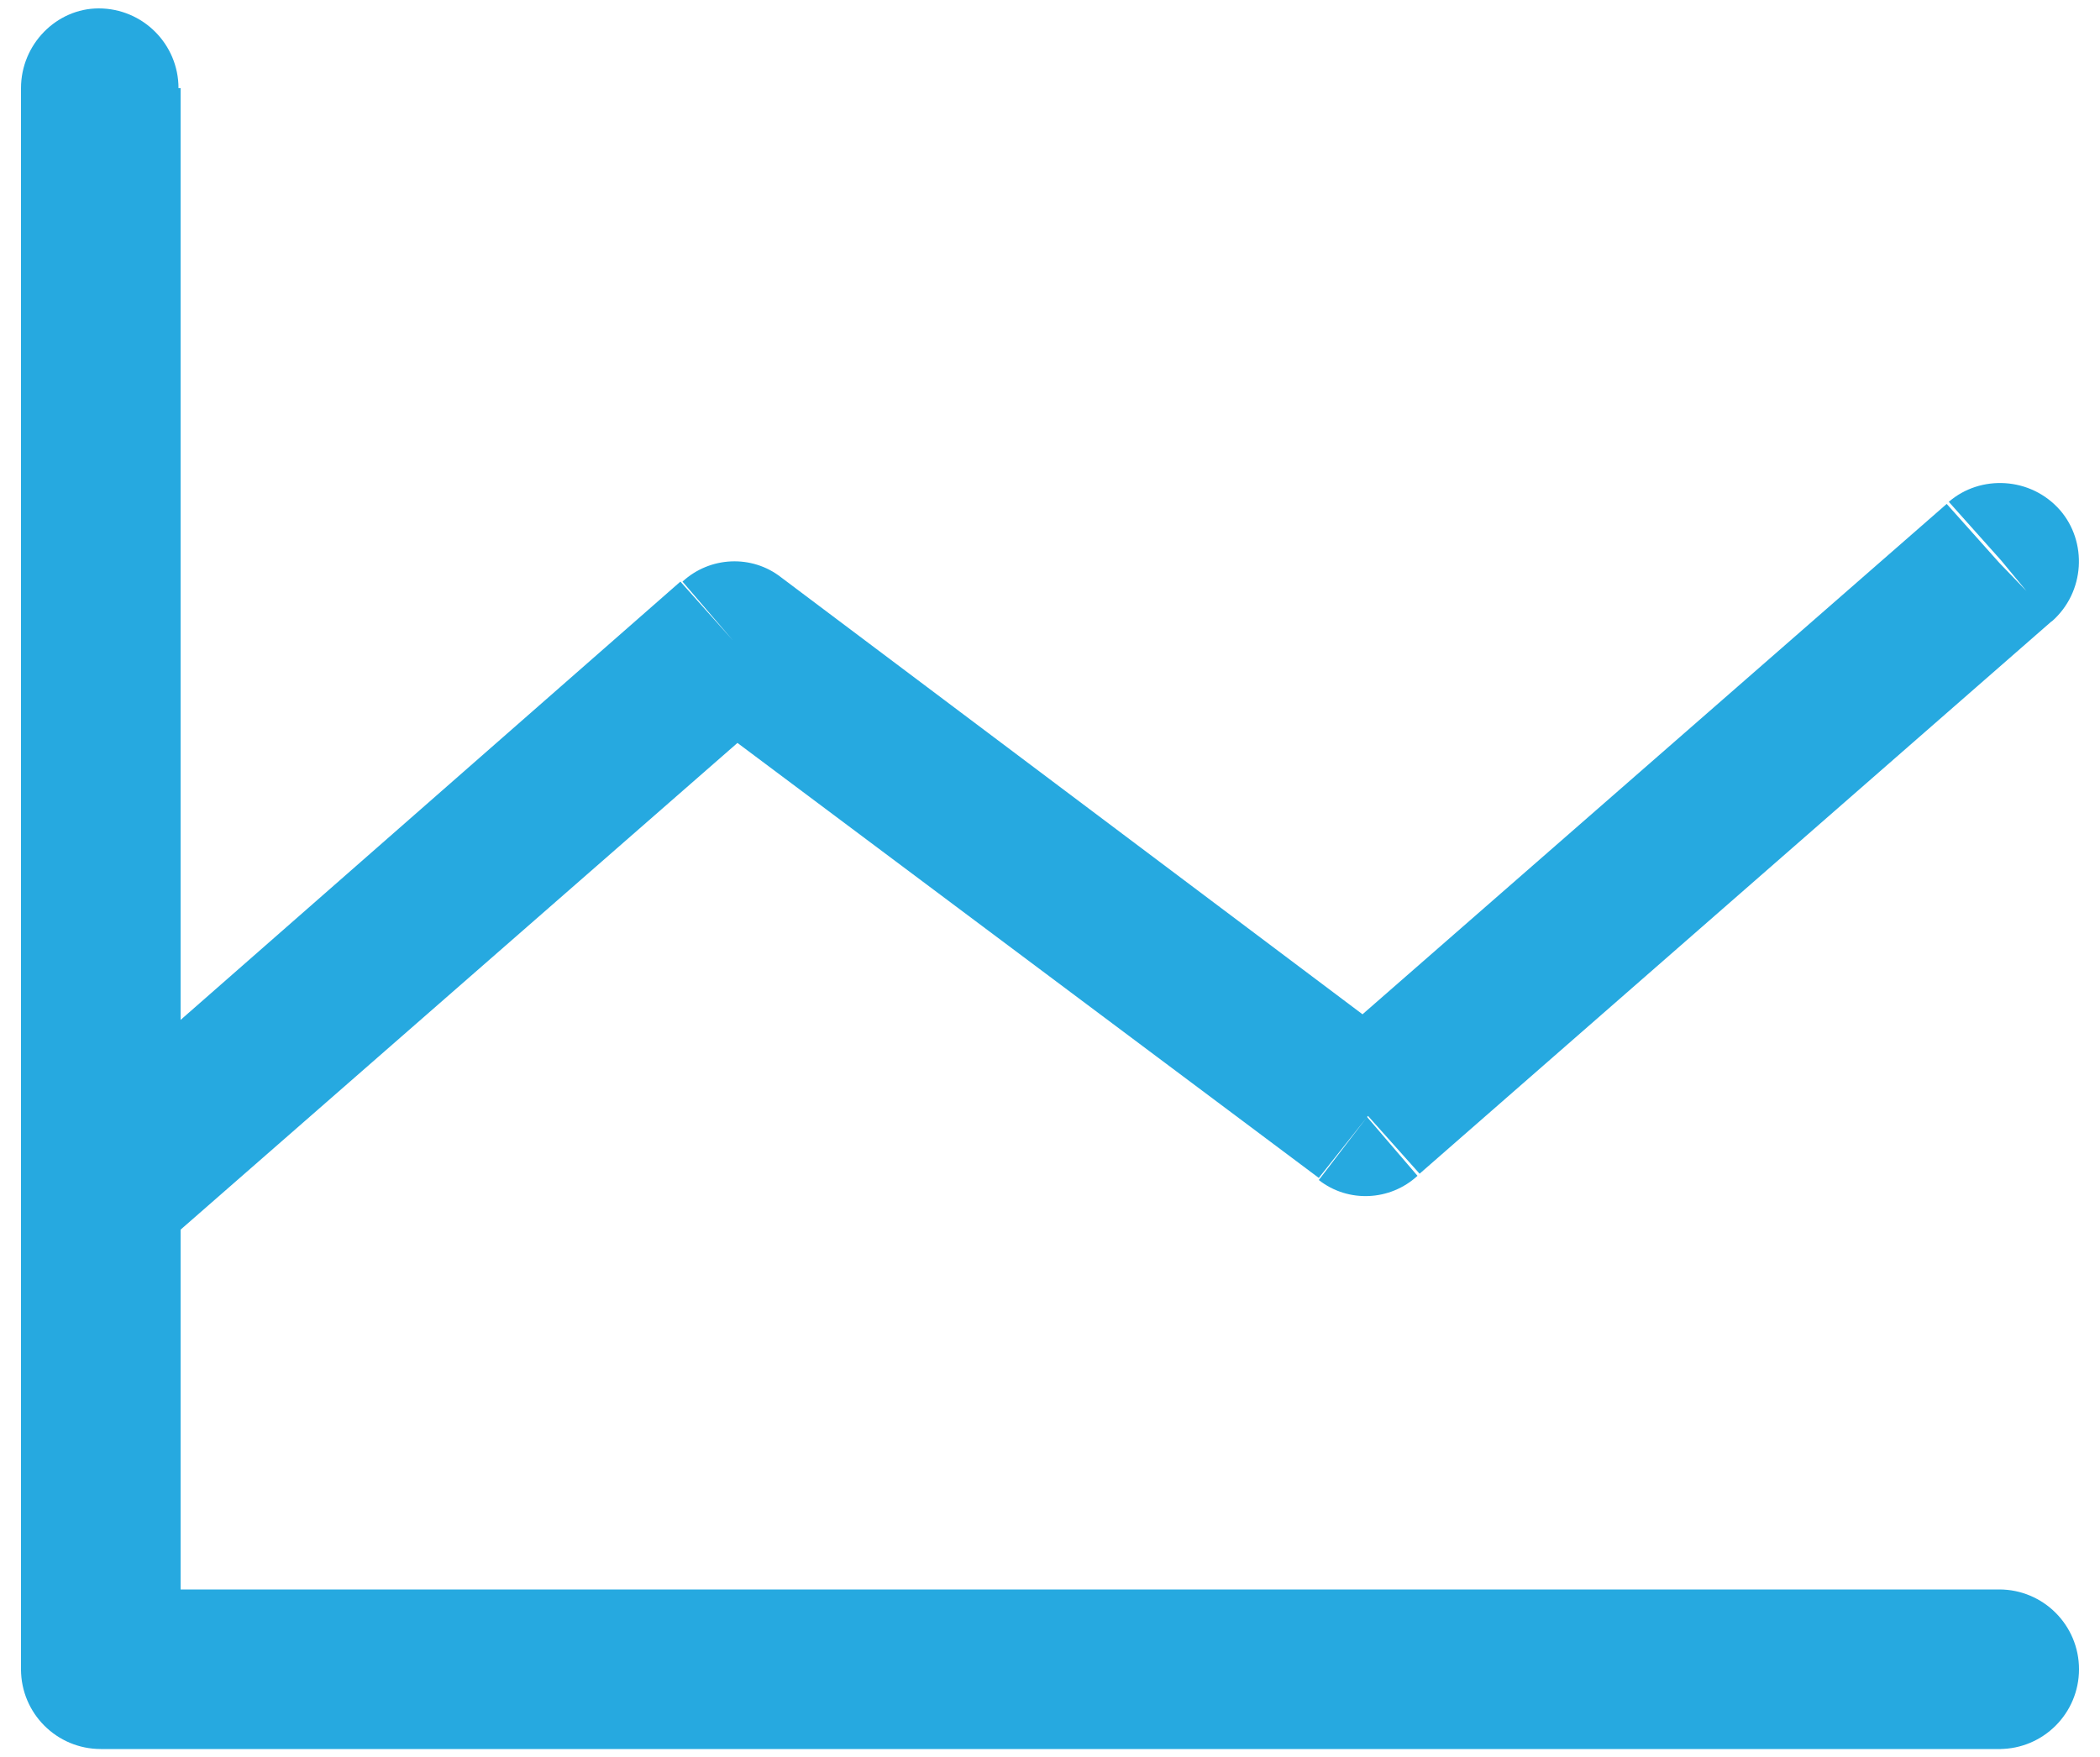 <?xml version="1.0" encoding="utf-8"?>
<!-- Generator: Adobe Illustrator 25.4.1, SVG Export Plug-In . SVG Version: 6.00 Build 0)  -->
<svg version="1.1" id="Layer_1" xmlns="http://www.w3.org/2000/svg" xmlns:xlink="http://www.w3.org/1999/xlink" x="0px" y="0px"
	 viewBox="0 0 100 83.7" style="enable-background:new 0 0 100 83.7;" xml:space="preserve">
<style type="text/css">
	.st0{fill:#FFFFFF;}
	.st1{filter:url(#Adobe_OpacityMaskFilter);}
	.st2{clip-path:url(#SVGID_00000041269505517153990420000009770735983497938319_);}
	.st3{mask:url(#SVGID_1_);}
	.st4{clip-path:url(#SVGID_00000160189450931580004940000001546646463263162018_);fill:#FFFFFF;}
	.st5{clip-path:url(#SVGID_00000160189450931580004940000001546646463263162018_);}
	.st6{clip-path:url(#SVGID_00000088119390104405000020000006921460801699610520_);fill:#051C26;}
	.st7{fill:#051C26;}
	.st8{fill:#26A9E0;}
	.st9{fill:#728086;}
	.st10{clip-path:url(#SVGID_00000162351644634273887040000004737213449885796482_);}
	.st11{clip-path:url(#SVGID_00000028291161802035694960000010917520544125906867_);}
	.st12{clip-path:url(#SVGID_00000169517977927904054810000001627265323446233730_);}
	.st13{filter:url(#Adobe_OpacityMaskFilter_00000059283037682821387760000011821407980675311240_);}
	.st14{mask:url(#SVGID_00000114758513130479798880000012949663079736432059_);}
	.st15{clip-path:url(#SVGID_00000078756885682793938720000013729043191014503081_);fill:#FFFFFF;}
	.st16{clip-path:url(#SVGID_00000078756885682793938720000013729043191014503081_);}
	.st17{clip-path:url(#SVGID_00000044178968636684684410000015340373116739969456_);fill:#BCE4F5;}
	.st18{clip-path:url(#SVGID_00000078756885682793938720000013729043191014503081_);fill:#26A9E0;}
	.st19{clip-path:url(#SVGID_00000032645128277368753930000009695554912185449871_);}
	.st20{filter:url(#Adobe_OpacityMaskFilter_00000074404751788072060690000001078046960403914421_);}
	.st21{mask:url(#SVGID_00000078757314530221117440000004055603956371696771_);fill:#BCE4F5;}
	.st22{filter:url(#Adobe_OpacityMaskFilter_00000034073526768818749520000007309416162656239545_);}
	.st23{opacity:0.1;mask:url(#SVGID_00000095303336625099694720000015004289154180994205_);fill:#FFFFFF;}
	.st24{clip-path:url(#SVGID_00000111876844652443157640000000818268624338229395_);}
	.st25{clip-path:url(#SVGID_00000079454185108623973700000011073366372160826288_);}
	.st26{filter:url(#Adobe_OpacityMaskFilter_00000095324056091094043590000004435184908983130546_);}
	.st27{opacity:0.4;mask:url(#SVGID_00000146491859889337898500000013465654858244175751_);fill:#FFFFFF;}
	.st28{fill:#F1FBFF;}
	.st29{fill:#F2FBFF;}
	.st30{clip-path:url(#SVGID_00000029039109492906370520000011738057458511323523_);fill:#26A9E0;}
	.st31{clip-path:url(#SVGID_00000051377133430271687980000010399472155563266733_);}
	.st32{clip-path:url(#SVGID_00000051377133430271687980000010399472155563266733_);fill:#26A9E0;}
	.st33{clip-path:url(#SVGID_00000010281155166422969590000012123601440678141333_);fill:#26A9E0;}
	.st34{clip-path:url(#SVGID_00000134241213489964548260000015732144105392592562_);fill:#26A9E0;}
	.st35{clip-path:url(#SVGID_00000045591970506637299030000015333367314111904409_);}
	.st36{clip-path:url(#SVGID_00000045591970506637299030000015333367314111904409_);fill:#26A9E0;}
	.st37{fill:#42545C;}
	.st38{clip-path:url(#SVGID_00000029736605950028051180000012310428650904148660_);}
	.st39{clip-path:url(#SVGID_00000128474208967023155780000010391240650530748593_);}
	.st40{clip-path:url(#SVGID_00000151514859898902809840000017756710313945110438_);}
	.st41{clip-path:url(#SVGID_00000181788914644659024360000015263171971857137852_);}
	.st42{filter:url(#Adobe_OpacityMaskFilter_00000089565253787252535130000001190598233332059835_);}
	
		.st43{clip-path:url(#SVGID_00000151514859898902809840000017756710313945110438_);mask:url(#SVGID_00000047059503887620259540000004441079185894417593_);}
	.st44{filter:url(#Adobe_OpacityMaskFilter_00000007416194920663282710000009089383168132506768_);}
	.st45{enable-background:new    ;}
	.st46{filter:url(#Adobe_OpacityMaskFilter_00000052786287746153261760000007284063228308783276_);}
	.st47{clip-path:url(#SVGID_00000174570095085727324360000014054353478568655001_);}
	.st48{opacity:0.2;clip-path:url(#SVGID_00000151514859898902809840000017756710313945110438_);fill:#161313;}
	.st49{clip-path:url(#SVGID_00000065062108502692070010000015416032680972983692_);fill:#FFFFFF;}
	.st50{clip-path:url(#SVGID_00000151514859898902809840000017756710313945110438_);fill:#FFFFFF;}
	.st51{clip-path:url(#SVGID_00000134227407418667426190000009602265180701915307_);fill:#FFFFFF;}
	
		.st52{clip-path:url(#SVGID_00000151514859898902809840000017756710313945110438_);fill-rule:evenodd;clip-rule:evenodd;fill:#FFFFFF;}
	.st53{filter:url(#Adobe_OpacityMaskFilter_00000167366958521048942700000018004937605573277568_);}
	.st54{mask:url(#SVGID_00000047052534023050445490000009169735669446060195_);}
	.st55{clip-path:url(#SVGID_00000131332069552944174720000007195478154363196338_);}
	.st56{clip-path:url(#SVGID_00000131332069552944174720000007195478154363196338_);fill:#FFFFFF;}
	.st57{clip-path:url(#SVGID_00000131332069552944174720000007195478154363196338_);fill:#26A9E0;}
	.st58{clip-path:url(#SVGID_00000057119411206288805290000003944782236640411033_);}
	.st59{clip-path:url(#SVGID_00000053513025737847508950000003766659269855798663_);}
	.st60{clip-path:url(#SVGID_00000057119411206288805290000003944782236640411033_);fill:#FFFFFF;}
	.st61{clip-path:url(#SVGID_00000057119411206288805290000003944782236640411033_);fill:#111111;}
	.st62{clip-path:url(#SVGID_00000057119411206288805290000003944782236640411033_);fill:#26A9E0;}
	.st63{clip-path:url(#SVGID_00000057119411206288805290000003944782236640411033_);fill:#EE2624;}
	.st64{filter:url(#Adobe_OpacityMaskFilter_00000119799422297952317550000006077151126384581029_);}
	.st65{mask:url(#SVGID_00000161615279266843388980000006461507305404048791_);}
	.st66{clip-path:url(#SVGID_00000023996649632059262900000001607166331719919266_);fill:#EFFAFF;}
	.st67{opacity:0.2;clip-path:url(#SVGID_00000023996649632059262900000001607166331719919266_);fill:#26A9E0;}
	.st68{clip-path:url(#SVGID_00000023996649632059262900000001607166331719919266_);fill:#26A9E0;}
	.st69{clip-path:url(#SVGID_00000023996649632059262900000001607166331719919266_);fill:#FFFFFF;}
	.st70{filter:url(#Adobe_OpacityMaskFilter_00000173155212092780252660000000385500260701044360_);}
	.st71{mask:url(#SVGID_00000059277922096114315110000016602728641802481337_);}
	.st72{clip-path:url(#SVGID_00000145747097817000373570000000143614380171519151_);fill:#EFFAFF;}
	.st73{clip-path:url(#SVGID_00000145747097817000373570000000143614380171519151_);fill:#FFFFFF;}
	.st74{opacity:0.2;clip-path:url(#SVGID_00000145747097817000373570000000143614380171519151_);fill:#26A9E0;}
	.st75{clip-path:url(#SVGID_00000145747097817000373570000000143614380171519151_);fill:#26A9E0;}
	.st76{filter:url(#Adobe_OpacityMaskFilter_00000053537703910217848810000013568419310567153033_);}
	.st77{mask:url(#SVGID_00000112599338765951645620000009095058133218585772_);}
	.st78{clip-path:url(#SVGID_00000167391717706893203510000017389728806203889037_);fill:#EFFAFF;}
	.st79{opacity:0.2;clip-path:url(#SVGID_00000167391717706893203510000017389728806203889037_);}
	.st80{clip-path:url(#SVGID_00000089566842032952458100000008422394685036483728_);}
	.st81{clip-path:url(#SVGID_00000120516368387756719580000000511114992045290425_);fill:#26A9E0;}
	.st82{clip-path:url(#SVGID_00000167391717706893203510000017389728806203889037_);fill:#FFFFFF;}
	.st83{clip-path:url(#SVGID_00000167391717706893203510000017389728806203889037_);fill:#26A9E0;}
	.st84{filter:url(#Adobe_OpacityMaskFilter_00000056396358898377633080000005797514198387324581_);}
	.st85{mask:url(#SVGID_00000011031691460106223170000013909539250878221236_);}
	.st86{clip-path:url(#SVGID_00000017477676451324321030000007108651776553109144_);}
	.st87{filter:url(#Adobe_OpacityMaskFilter_00000045603060088888722660000006597240504982398604_);}
	.st88{mask:url(#SVGID_00000101823701727118995500000015547503572224912317_);}
	.st89{clip-path:url(#SVGID_00000049216528682402910570000008252914619238135175_);}
	.st90{clip-path:url(#SVGID_00000096028946640447642120000007269335310319055766_);fill:#FFFFFF;}
	.st91{filter:url(#Adobe_OpacityMaskFilter_00000099635838806580770150000014580919079222778267_);}
	.st92{mask:url(#SVGID_00000109745644262300550050000005059615578574369427_);}
	.st93{clip-path:url(#SVGID_00000142176019907038329300000008531618448340242591_);}
	.st94{clip-path:url(#SVGID_00000062151888003896394170000007257041204406652567_);}
	.st95{clip-path:url(#SVGID_00000050642912821585477760000014915786619036997286_);}
	.st96{clip-path:url(#SVGID_00000156572915181674827600000013389129526684260768_);}
	.st97{filter:url(#Adobe_OpacityMaskFilter_00000099661208282154239550000005178949487431195527_);}
	.st98{mask:url(#SVGID_00000059989599764144064940000001330054111606457516_);}
	.st99{clip-path:url(#SVGID_00000018209958237943404570000006526990214851788428_);fill:#001D2A;}
	.st100{clip-path:url(#SVGID_00000018209958237943404570000006526990214851788428_);fill:#012636;}
	.st101{clip-path:url(#SVGID_00000018209958237943404570000006526990214851788428_);fill:#FFFFFF;}
	.st102{filter:url(#Adobe_OpacityMaskFilter_00000081627152194009707550000017886476907962027183_);}
	.st103{mask:url(#SVGID_00000104691633584677655950000012459191930061647754_);}
	.st104{clip-path:url(#SVGID_00000090264179234200029960000013479647903380385958_);fill:#051C26;}
	.st105{filter:url(#Adobe_OpacityMaskFilter_00000027589527560184773040000009311859682779136947_);}
	.st106{mask:url(#SVGID_00000066479151898327269190000016033891388558389902_);}
	.st107{clip-path:url(#SVGID_00000024720752403535867000000014162637357556573322_);fill:#051C26;}
	.st108{filter:url(#Adobe_OpacityMaskFilter_00000002379546123713355900000013042365618071616951_);}
	.st109{mask:url(#SVGID_00000121244873968903477290000005593614503731979415_);}
	.st110{clip-path:url(#SVGID_00000154393956922344030080000014814227807969576840_);fill:#051C26;}
	.st111{filter:url(#Adobe_OpacityMaskFilter_00000111902276520724821870000006132468435720359089_);}
	.st112{mask:url(#SVGID_00000143606068798495548820000017110180280814707360_);}
	.st113{clip-path:url(#SVGID_00000183236834231894071670000003751980449246281147_);fill:#051C26;}
	.st114{filter:url(#Adobe_OpacityMaskFilter_00000057841489524906345510000009678103274374072212_);}
	.st115{mask:url(#SVGID_00000035488987646971582250000000733356168727862924_);}
	.st116{clip-path:url(#SVGID_00000041986985665027041210000010839356178107112095_);fill:#051C26;}
	.st117{fill:#272361;}
	.st118{filter:url(#Adobe_OpacityMaskFilter_00000147913808836521688050000014846590567506217384_);}
	.st119{mask:url(#SVGID_00000065065229667452388180000008138795427605987208_);}
	.st120{clip-path:url(#SVGID_00000141436780554052508630000013703900182493017745_);fill:#051C26;}
	.st121{clip-path:url(#SVGID_00000141436780554052508630000013703900182493017745_);fill:#FFFFFF;}
	.st122{filter:url(#Adobe_OpacityMaskFilter_00000003820803696730908160000000084927400967213227_);}
	.st123{mask:url(#SVGID_00000176766154299104401920000014909501642825709477_);}
	.st124{clip-path:url(#SVGID_00000091713253968670996500000017960605512338469288_);fill:#051C26;}
	.st125{clip-path:url(#SVGID_00000091713253968670996500000017960605512338469288_);fill:#FFFFFF;}
	.st126{clip-path:url(#SVGID_00000069394440262377956670000009759597014299390356_);}
	.st127{filter:url(#Adobe_OpacityMaskFilter_00000018227207953123978450000012937299175741743537_);}
	.st128{mask:url(#SVGID_00000123426995072895427590000016068648551465717653_);}
	.st129{clip-path:url(#SVGID_00000178172527998630268380000012270440679751068324_);fill:#EDF9FE;}
	.st130{clip-path:url(#SVGID_00000178172527998630268380000012270440679751068324_);fill:#051C26;}
	.st131{filter:url(#Adobe_OpacityMaskFilter_00000067928452007015708740000017216534809254904450_);}
	.st132{clip-path:url(#SVGID_00000178172527998630268380000012270440679751068324_);}
	.st133{clip-path:url(#SVGID_00000047747868375900647540000012823703080288503720_);fill:#051C26;}
	.st134{clip-path:url(#SVGID_00000047747868375900647540000012823703080288503720_);fill:#FFFFFF;}
	.st135{filter:url(#Adobe_OpacityMaskFilter_00000128455980583957449560000006833729177364945306_);}
	
		.st136{clip-path:url(#SVGID_00000178172527998630268380000012270440679751068324_);mask:url(#SVGID_00000059282927043642352820000011109549443157659065_);}
	.st137{clip-path:url(#SVGID_00000102538790544474876800000013773256990944593314_);fill:#051C26;}
	.st138{clip-path:url(#SVGID_00000102538790544474876800000013773256990944593314_);fill:#FFFFFF;}
	.st139{filter:url(#Adobe_OpacityMaskFilter_00000119095972970033160910000016291609408458293140_);}
	
		.st140{clip-path:url(#SVGID_00000178172527998630268380000012270440679751068324_);mask:url(#SVGID_00000110452004262014224160000009514392364407246722_);}
	.st141{clip-path:url(#SVGID_00000127005281392708463180000017414575694114640819_);fill:#26A9E0;}
	.st142{clip-path:url(#SVGID_00000127005281392708463180000017414575694114640819_);fill:#FFFFFF;}
	.st143{clip-path:url(#SVGID_00000178172527998630268380000012270440679751068324_);fill:#4460A0;}
	
		.st144{clip-path:url(#SVGID_00000178172527998630268380000012270440679751068324_);fill-rule:evenodd;clip-rule:evenodd;fill:#FFFFFF;}
	.st145{clip-path:url(#SVGID_00000178172527998630268380000012270440679751068324_);fill:#FFFFFF;}
	.st146{clip-path:url(#SVGID_00000178172527998630268380000012270440679751068324_);fill:#42545C;}
	.st147{clip-path:url(#SVGID_00000125588107361330037760000005200206948827882398_);fill:#A1AAAD;}
	.st148{clip-path:url(#SVGID_00000074399744935186890290000002043264396809300659_);}
	.st149{fill:#EE2625;}
	.st150{fill:none;}
</style>
<g>
	<path class="st8" d="M4.8,79.5h3.8V4.2H4.8H1v75.4H4.8z M95.2,79.5v-3.8H4.8v3.8v3.8h90.5V79.5z M8.5,4.2c0-2.1-1.7-3.8-3.8-3.8
		C2.7,0.4,1,2.1,1,4.2h3.8H8.5z M4.8,79.5H1c0,2.1,1.7,3.8,3.8,3.8V79.5z M95.2,83.3c2.1,0,3.8-1.7,3.8-3.8c0-2.1-1.7-3.8-3.8-3.8
		v3.8V83.3z"/>
	<path class="st8" d="M34.9,30.5l-2.5-2.8L2.3,54.1l2.5,2.8l2.5,2.8l30.2-26.4L34.9,30.5z M65.1,53.2l2.3-3L37.2,27.5l-2.3,3l-2.3,3
		l30.2,22.6L65.1,53.2z M95.2,26.8l-2.5-2.8L62.6,50.3l2.5,2.8l2.5,2.8l30.2-26.4L95.2,26.8z M2.3,54.1c-1.6,1.4-1.7,3.8-0.4,5.3
		c1.4,1.6,3.8,1.7,5.3,0.4l-2.5-2.8L2.3,54.1z M34.9,30.5l2.3-3c-1.4-1.1-3.4-1-4.7,0.2L34.9,30.5z M65.1,53.2l-2.3,3
		c1.4,1.1,3.4,1,4.7-0.2L65.1,53.2z M97.7,29.6c1.6-1.4,1.7-3.8,0.4-5.3c-1.4-1.6-3.8-1.7-5.3-0.4l2.5,2.8L97.7,29.6z"/>
</g>
</svg>
